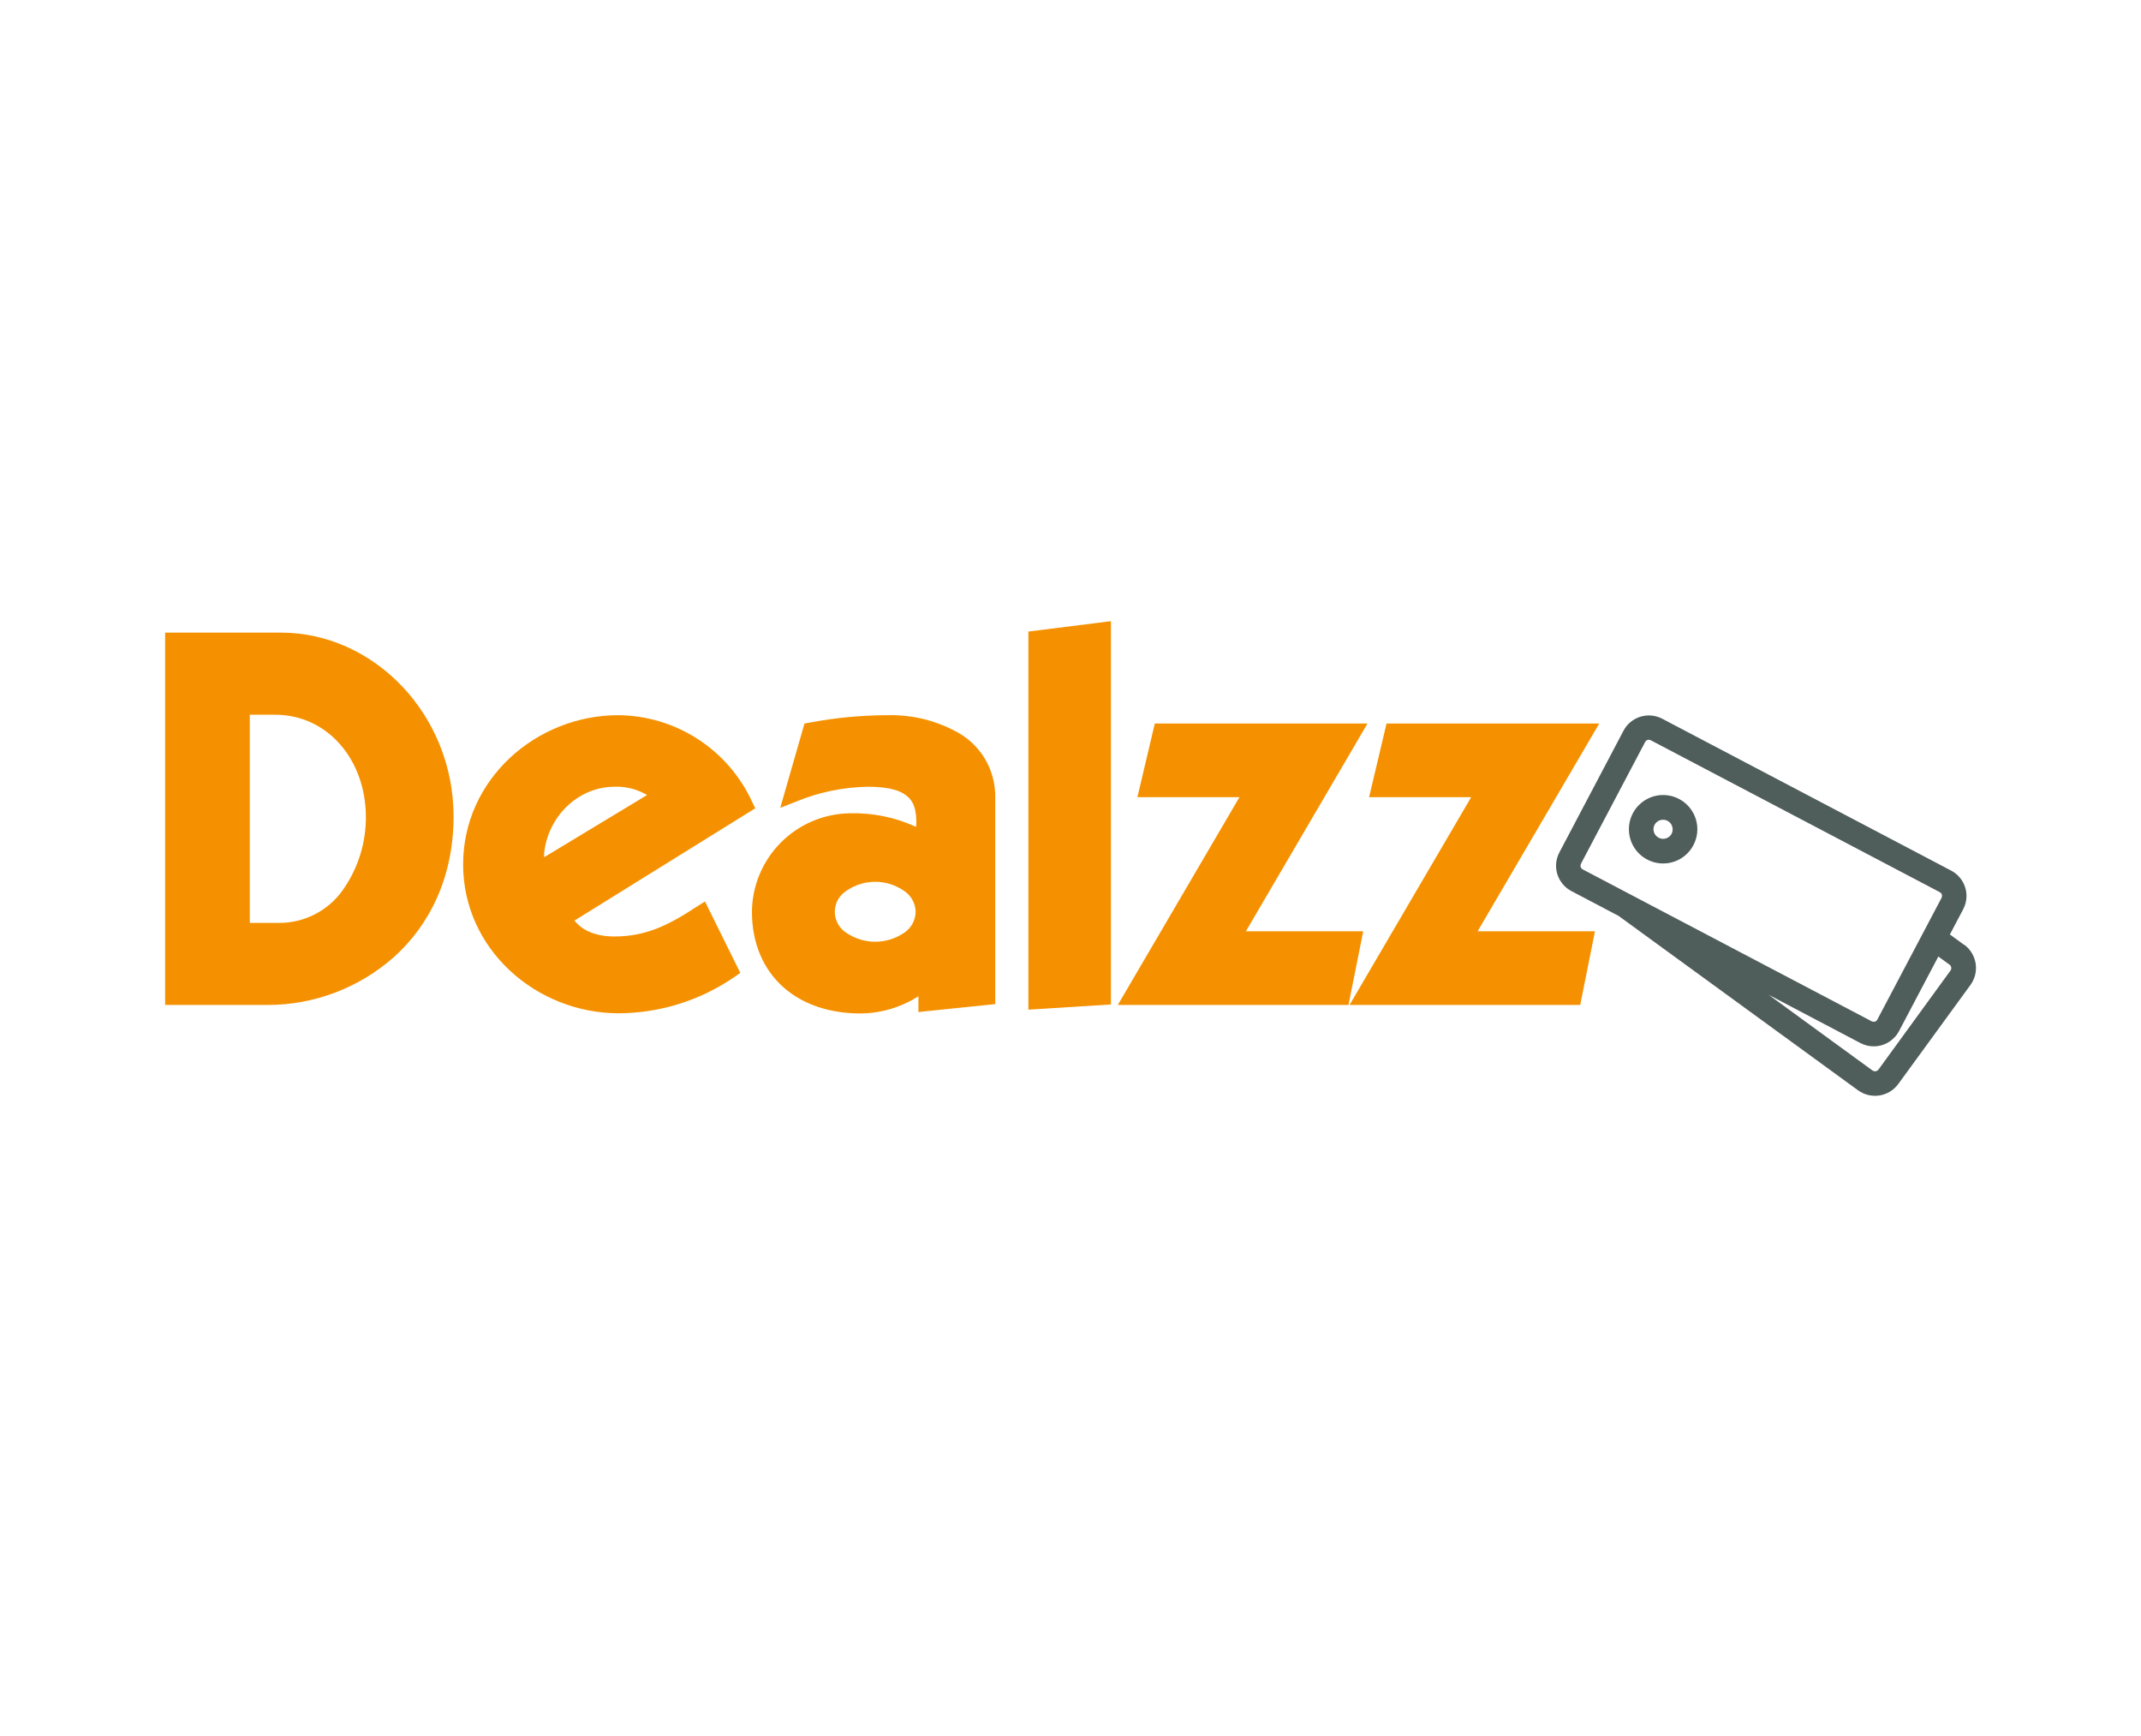 <?xml version="1.0" encoding="UTF-8"?> <svg xmlns="http://www.w3.org/2000/svg" width="148" height="120" viewBox="0 0 148 120" fill="none"><path d="M19.438 43.729H11.415V69.467H18.489C21.701 69.469 24.802 68.297 27.21 66.174C29.652 63.99 31.358 60.693 31.355 56.406C31.334 49.373 25.843 43.739 19.438 43.729ZM23.701 61.52C23.195 62.235 22.523 62.815 21.743 63.212C20.962 63.608 20.097 63.808 19.222 63.794H17.268V49.404H19.012C22.613 49.404 25.257 52.464 25.292 56.416C25.311 58.242 24.755 60.026 23.701 61.517V61.52Z" fill="#F59100"></path><path d="M48.18 62.661C46.282 63.91 44.691 64.729 42.501 64.733C40.931 64.733 40.128 64.157 39.71 63.634L52.209 55.872L51.989 55.419C51.175 53.649 49.874 52.147 48.238 51.087C46.603 50.028 44.7 49.456 42.752 49.436C37.052 49.436 32.021 53.877 32.014 59.741C32.007 65.605 37.052 70.032 42.752 70.042C45.619 70.032 48.416 69.155 50.775 67.527L51.173 67.248L48.731 62.312L48.18 62.661ZM37.613 59.012C37.85 56.479 39.937 54.376 42.497 54.383C43.281 54.356 44.055 54.555 44.73 54.955L37.617 59.252C37.617 59.172 37.613 59.096 37.613 59.012Z" fill="#F59100"></path><path d="M66.345 50.709C64.835 49.835 63.114 49.395 61.37 49.436C59.555 49.44 57.743 49.612 55.959 49.949L55.611 50.011L53.936 55.841L54.983 55.429C56.565 54.769 58.257 54.414 59.971 54.383C60.997 54.383 61.893 54.511 62.448 54.85C63.003 55.188 63.327 55.663 63.345 56.783C63.345 56.907 63.338 57.032 63.324 57.156C61.89 56.496 60.324 56.175 58.747 56.217C56.953 56.243 55.241 56.969 53.976 58.241C52.711 59.513 51.994 61.23 51.979 63.023C51.979 65.249 52.799 67.049 54.17 68.256C55.541 69.463 57.411 70.053 59.469 70.053C60.894 70.046 62.288 69.633 63.488 68.863V69.955L68.797 69.407V55.157C68.817 54.265 68.601 53.384 68.171 52.602C67.74 51.821 67.11 51.168 66.345 50.709ZM63.296 63.023C63.291 63.32 63.213 63.611 63.067 63.869C62.922 64.127 62.713 64.345 62.462 64.503C61.881 64.889 61.199 65.096 60.501 65.096C59.804 65.096 59.122 64.889 58.541 64.503C58.287 64.35 58.076 64.134 57.93 63.875C57.784 63.617 57.707 63.325 57.707 63.029C57.707 62.732 57.784 62.44 57.93 62.182C58.076 61.924 58.287 61.708 58.541 61.555C59.119 61.163 59.801 60.953 60.5 60.953C61.198 60.953 61.88 61.163 62.459 61.555C62.708 61.712 62.915 61.928 63.062 62.184C63.208 62.44 63.288 62.729 63.296 63.023V63.023Z" fill="#F59100"></path><path d="M110.551 50.011H95.847L94.64 55.105H95.351H101.697L93.29 69.467H109.236L110.254 64.374H102.143L110.551 50.011Z" fill="#F59100"></path><path d="M86.124 64.374L94.532 50.011H79.828L78.624 55.105H79.332H85.678L77.27 69.467H93.216L94.235 64.374H86.124Z" fill="#F59100"></path><path d="M71.089 69.791L76.796 69.432V68.905V42.937L71.089 43.655V69.791Z" fill="#F59100"></path><path d="M113.272 56.179L113.275 56.176L113.272 56.179Z" fill="#4F5D5B"></path><path d="M135.766 65.308L134.789 64.593L135.71 62.849C135.859 62.566 135.937 62.251 135.937 61.932C135.936 61.574 135.838 61.222 135.654 60.915C135.469 60.608 135.206 60.357 134.89 60.187L114.901 49.68C114.67 49.559 114.418 49.485 114.159 49.461C113.9 49.438 113.639 49.465 113.39 49.543C113.142 49.62 112.911 49.746 112.711 49.912C112.511 50.079 112.346 50.283 112.225 50.514L107.795 58.921C107.643 59.204 107.564 59.521 107.564 59.842C107.565 60.2 107.663 60.551 107.847 60.858C108.032 61.165 108.295 61.417 108.611 61.586L111.925 63.331L111.963 63.365L128.436 75.362C128.648 75.517 128.889 75.628 129.144 75.69C129.399 75.752 129.664 75.762 129.923 75.722C130.182 75.681 130.431 75.589 130.654 75.452C130.878 75.315 131.073 75.135 131.227 74.923L136.209 68.085C136.364 67.874 136.475 67.633 136.537 67.378C136.599 67.123 136.61 66.858 136.569 66.599C136.528 66.339 136.437 66.09 136.299 65.867C136.162 65.643 135.982 65.448 135.769 65.294L135.766 65.308ZM109.253 59.839L109.284 59.709L113.725 51.285C113.749 51.239 113.785 51.2 113.829 51.173C113.874 51.146 113.924 51.132 113.976 51.131L114.105 51.166L134.098 61.673C134.144 61.697 134.183 61.733 134.209 61.778C134.236 61.822 134.249 61.873 134.248 61.925L134.217 62.057L129.772 70.482C129.749 70.528 129.713 70.567 129.668 70.593C129.624 70.62 129.573 70.633 129.521 70.632L129.392 70.601L109.403 60.093C109.357 60.069 109.318 60.032 109.292 59.987C109.265 59.942 109.252 59.891 109.253 59.839V59.839ZM134.831 67.088L129.853 73.932C129.825 73.97 129.789 74 129.747 74.021C129.705 74.042 129.659 74.052 129.612 74.051C129.549 74.051 129.488 74.031 129.437 73.995L122.258 68.762L128.607 72.101C128.89 72.25 129.205 72.328 129.525 72.327C129.883 72.326 130.234 72.229 130.541 72.044C130.848 71.86 131.1 71.596 131.269 71.281L133.99 66.118L134.768 66.683C134.806 66.71 134.836 66.747 134.857 66.789C134.877 66.831 134.888 66.877 134.886 66.924C134.887 66.984 134.867 67.043 134.831 67.091V67.088Z" fill="#4F5D5B"></path><path d="M116.066 55.227C115.652 55.009 115.183 54.919 114.717 54.968C114.252 55.017 113.812 55.203 113.452 55.503C113.093 55.802 112.83 56.202 112.697 56.65C112.565 57.099 112.568 57.577 112.708 58.024C112.847 58.47 113.115 58.866 113.479 59.16C113.843 59.454 114.286 59.633 114.752 59.676C115.218 59.718 115.686 59.621 116.097 59.398C116.508 59.174 116.843 58.833 117.06 58.419C117.205 58.144 117.294 57.843 117.322 57.534C117.351 57.225 117.318 56.913 117.225 56.617C117.133 56.32 116.983 56.045 116.784 55.806C116.585 55.568 116.341 55.371 116.066 55.227V55.227ZM115.557 57.63C115.486 57.761 115.375 57.865 115.239 57.925C115.103 57.985 114.951 57.998 114.807 57.963C114.663 57.927 114.535 57.845 114.442 57.728C114.35 57.612 114.299 57.468 114.298 57.32C114.299 57.213 114.326 57.108 114.374 57.013C114.432 56.907 114.517 56.818 114.621 56.756C114.724 56.695 114.843 56.663 114.964 56.664C115.072 56.664 115.179 56.69 115.274 56.741C115.381 56.798 115.469 56.883 115.531 56.987C115.592 57.091 115.624 57.209 115.623 57.33C115.625 57.434 115.602 57.537 115.557 57.63V57.63Z" fill="#4F5D5B"></path></svg>
